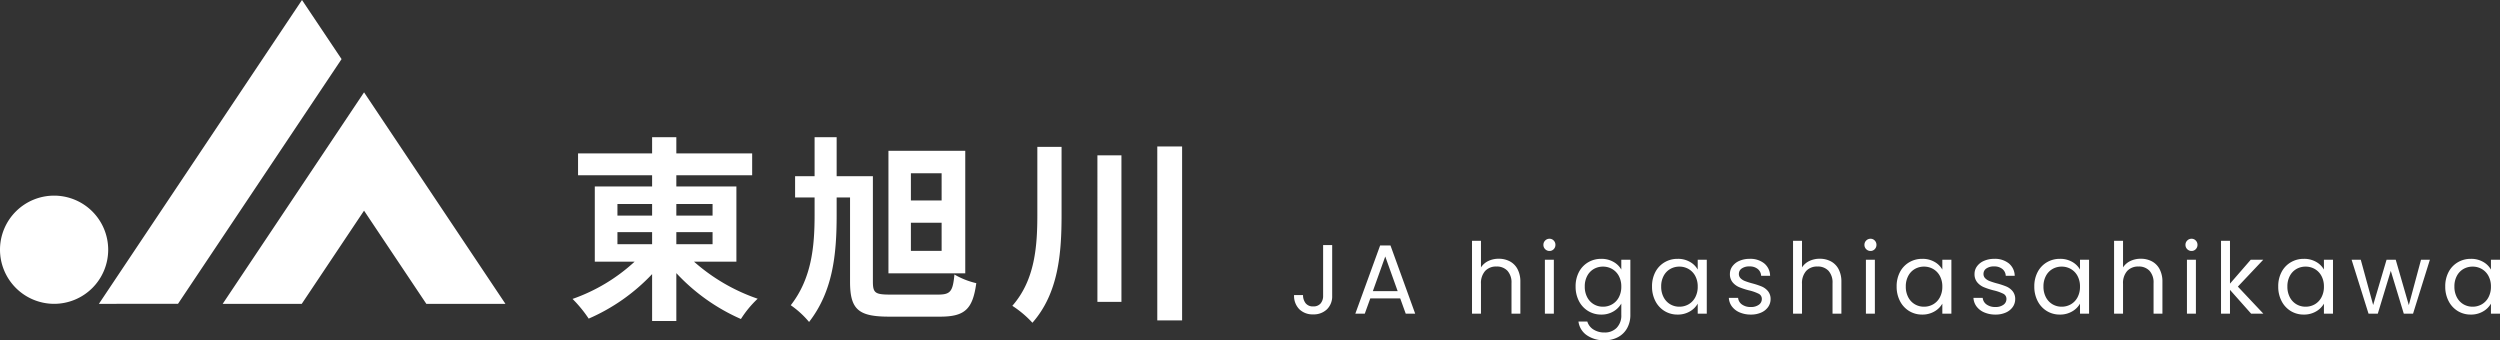 <svg xmlns="http://www.w3.org/2000/svg" width="507.74" height="69.109" viewBox="0 0 507.74 69.109"><rect x="0" y="0" width="507.74" height="69.109" fill="#333333" stroke="none"/><g transform="translate(22871 14930.555)"><path d="M86.586,61.708,73.936,42.783,61.286,61.708H45.227l20.679-30.94,8.031-12.015,8.032,12.015,20.681,30.94Zm-66.5,0L61.335,0l8.037,12.006-33.222,49.7ZM0,50.686A10.987,10.987,0,1,1,10.987,61.707,11.005,11.005,0,0,1,0,50.686Z" transform="translate(-22871 -14930.555)" fill="#fff"/><path d="M10.4-14.56h7.04v2.44H10.4Zm0-5.72h7.04v2.36H10.4Zm19.32,0v2.36H22.36v-2.36Zm0,8.16H22.36v-2.44h7.36Zm4.84,3.56V-23.84H22.36v-2.28h15.4v-4.44H22.36v-3.28H17.44v3.28H2.4v4.44H17.44v2.28H5.8V-8.56h8.08A36.179,36.179,0,0,1,1.28-1,26.043,26.043,0,0,1,4.56,3,39.033,39.033,0,0,0,17.44-6.04V3.48h4.92V-6.24A39.645,39.645,0,0,0,35.48,3.08a20.95,20.95,0,0,1,3.4-4.12A38.137,38.137,0,0,1,25.96-8.56ZM76.24-21H70v-5.52h6.24Zm0,10.24H70v-5.72h6.24Zm4.8-20.32H65.44V-6.2h15.6ZM65.84-1.88c-3.12,0-3.56-.32-3.56-2.68V-25.92H54.92v-7.92H50.44v7.92H46.48v4.32h3.96v3.56c0,6.44-.6,12.88-4.84,18.32a18.811,18.811,0,0,1,3.72,3.4C54.16-2.56,54.92-10,54.92-18v-3.6h2.72V-4.48c0,5.68,1.76,7.08,7.96,7.08H75.96c5.08,0,6.6-1.6,7.32-6.8a15.842,15.842,0,0,1-4.44-1.76c-.32,3.44-.8,4.08-3.32,4.08Zm29.84-30v13.76c0,6.6-.52,13.32-5.08,18.52a21.138,21.138,0,0,1,4.08,3.44C100-2.2,100.6-10.32,100.6-18.08v-13.8Zm12.2,1.72V-.4h4.88V-30.16Zm12.16-1.8V3.36h5.04V-31.96Z" transform="translate(-22756 -14868.845)" fill="#fff"/><path d="M8.56-13.94v10.3A3.659,3.659,0,0,1,7.5-.89,3.847,3.847,0,0,1,4.7.14,3.832,3.832,0,0,1,1.88-.91,3.857,3.857,0,0,1,.82-3.78H2.64a2.671,2.671,0,0,0,.53,1.66,1.838,1.838,0,0,0,1.53.64,1.851,1.851,0,0,0,1.52-.61,2.365,2.365,0,0,0,.5-1.55v-10.3ZM22.38-3.1H16.3L15.18,0H13.26L18.3-13.86h2.1L25.42,0H23.5Zm-.52-1.48-2.52-7.04L16.82-4.58ZM42.4-11.16a4.708,4.708,0,0,1,2.24.53,3.764,3.764,0,0,1,1.57,1.59,5.385,5.385,0,0,1,.57,2.58V0h-1.8V-6.2a3.524,3.524,0,0,0-.82-2.51,2.93,2.93,0,0,0-2.24-.87,3,3,0,0,0-2.29.9,3.677,3.677,0,0,0-.85,2.62V0H36.96V-14.8h1.82v5.4a3.586,3.586,0,0,1,1.49-1.3A4.824,4.824,0,0,1,42.4-11.16Zm10.3-1.58a1.2,1.2,0,0,1-.88-.36,1.2,1.2,0,0,1-.36-.88,1.2,1.2,0,0,1,.36-.88,1.2,1.2,0,0,1,.88-.36,1.141,1.141,0,0,1,.85.36,1.215,1.215,0,0,1,.35.88,1.215,1.215,0,0,1-.35.88A1.141,1.141,0,0,1,52.7-12.74Zm.88,1.78V0H51.76V-10.96Zm9.62-.18a4.877,4.877,0,0,1,2.49.62,4.114,4.114,0,0,1,1.59,1.56v-2h1.84V.24a5.472,5.472,0,0,1-.64,2.67,4.562,4.562,0,0,1-1.83,1.83,5.619,5.619,0,0,1-2.77.66,6.074,6.074,0,0,1-3.6-1.02,3.986,3.986,0,0,1-1.7-2.78h1.8a2.864,2.864,0,0,0,1.24,1.61,4.061,4.061,0,0,0,2.26.61,3.335,3.335,0,0,0,2.45-.94A3.547,3.547,0,0,0,67.28.24v-2.3a4.38,4.38,0,0,1-1.6,1.6A4.7,4.7,0,0,1,63.2.18a5.02,5.02,0,0,1-2.65-.72,5.026,5.026,0,0,1-1.87-2.02A6.291,6.291,0,0,1,58-5.52a6.156,6.156,0,0,1,.68-2.95,4.934,4.934,0,0,1,1.87-1.97A5.129,5.129,0,0,1,63.2-11.14ZM67.28-5.5a4.456,4.456,0,0,0-.5-2.16,3.531,3.531,0,0,0-1.35-1.41,3.678,3.678,0,0,0-1.87-.49,3.682,3.682,0,0,0-1.86.48,3.482,3.482,0,0,0-1.34,1.4,4.456,4.456,0,0,0-.5,2.16,4.559,4.559,0,0,0,.5,2.19A3.537,3.537,0,0,0,61.7-1.91a3.624,3.624,0,0,0,1.86.49,3.678,3.678,0,0,0,1.87-.49,3.515,3.515,0,0,0,1.35-1.42A4.514,4.514,0,0,0,67.28-5.5Zm6.24-.02a6.156,6.156,0,0,1,.68-2.95,4.934,4.934,0,0,1,1.87-1.97,5.129,5.129,0,0,1,2.65-.7,4.863,4.863,0,0,1,2.5.62A4.131,4.131,0,0,1,82.8-8.96v-2h1.84V0H82.8V-2.04A4.288,4.288,0,0,1,81.19-.45,4.816,4.816,0,0,1,78.7.18a4.968,4.968,0,0,1-2.64-.72A5.05,5.05,0,0,1,74.2-2.56,6.291,6.291,0,0,1,73.52-5.52Zm9.28.02a4.456,4.456,0,0,0-.5-2.16,3.531,3.531,0,0,0-1.35-1.41,3.678,3.678,0,0,0-1.87-.49,3.682,3.682,0,0,0-1.86.48,3.482,3.482,0,0,0-1.34,1.4,4.456,4.456,0,0,0-.5,2.16,4.559,4.559,0,0,0,.5,2.19,3.537,3.537,0,0,0,1.34,1.42,3.624,3.624,0,0,0,1.86.49,3.678,3.678,0,0,0,1.87-.49A3.515,3.515,0,0,0,82.3-3.33,4.514,4.514,0,0,0,82.8-5.5ZM93.6.18a5.669,5.669,0,0,1-2.26-.43,3.812,3.812,0,0,1-1.58-1.2,3.193,3.193,0,0,1-.64-1.77H91a1.845,1.845,0,0,0,.77,1.34,2.93,2.93,0,0,0,1.81.52,2.634,2.634,0,0,0,1.64-.46,1.406,1.406,0,0,0,.6-1.16,1.144,1.144,0,0,0-.64-1.07,8.973,8.973,0,0,0-1.98-.69,14.553,14.553,0,0,1-1.99-.65,3.531,3.531,0,0,1-1.32-.98,2.558,2.558,0,0,1-.55-1.71,2.591,2.591,0,0,1,.5-1.54,3.389,3.389,0,0,1,1.42-1.11,5.11,5.11,0,0,1,2.1-.41,4.484,4.484,0,0,1,2.94.92A3.315,3.315,0,0,1,97.5-7.7H95.68a1.881,1.881,0,0,0-.69-1.38A2.573,2.573,0,0,0,93.3-9.6a2.607,2.607,0,0,0-1.56.42,1.3,1.3,0,0,0-.58,1.1,1.206,1.206,0,0,0,.35.89,2.557,2.557,0,0,0,.88.56,15.162,15.162,0,0,0,1.47.47,15.833,15.833,0,0,1,1.92.63,3.358,3.358,0,0,1,1.27.93,2.487,2.487,0,0,1,.55,1.62,2.774,2.774,0,0,1-.5,1.62A3.335,3.335,0,0,1,95.69-.23,5.04,5.04,0,0,1,93.6.18Zm14-11.34a4.708,4.708,0,0,1,2.24.53,3.764,3.764,0,0,1,1.57,1.59,5.385,5.385,0,0,1,.57,2.58V0h-1.8V-6.2a3.524,3.524,0,0,0-.82-2.51,2.93,2.93,0,0,0-2.24-.87,3,3,0,0,0-2.29.9,3.677,3.677,0,0,0-.85,2.62V0h-1.82V-14.8h1.82v5.4a3.586,3.586,0,0,1,1.49-1.3A4.824,4.824,0,0,1,107.6-11.16Zm10.3-1.58a1.2,1.2,0,0,1-.88-.36,1.2,1.2,0,0,1-.36-.88,1.2,1.2,0,0,1,.36-.88,1.2,1.2,0,0,1,.88-.36,1.141,1.141,0,0,1,.85.36,1.215,1.215,0,0,1,.35.88,1.215,1.215,0,0,1-.35.88A1.141,1.141,0,0,1,117.9-12.74Zm.88,1.78V0h-1.82V-10.96Zm4.42,5.44a6.156,6.156,0,0,1,.68-2.95,4.934,4.934,0,0,1,1.87-1.97,5.129,5.129,0,0,1,2.65-.7,4.863,4.863,0,0,1,2.5.62,4.131,4.131,0,0,1,1.58,1.56v-2h1.84V0h-1.84V-2.04a4.288,4.288,0,0,1-1.61,1.59,4.816,4.816,0,0,1-2.49.63,4.968,4.968,0,0,1-2.64-.72,5.05,5.05,0,0,1-1.86-2.02A6.291,6.291,0,0,1,123.2-5.52Zm9.28.02a4.456,4.456,0,0,0-.5-2.16,3.531,3.531,0,0,0-1.35-1.41,3.678,3.678,0,0,0-1.87-.49,3.682,3.682,0,0,0-1.86.48,3.482,3.482,0,0,0-1.34,1.4,4.456,4.456,0,0,0-.5,2.16,4.559,4.559,0,0,0,.5,2.19,3.537,3.537,0,0,0,1.34,1.42,3.624,3.624,0,0,0,1.86.49,3.678,3.678,0,0,0,1.87-.49,3.515,3.515,0,0,0,1.35-1.42A4.515,4.515,0,0,0,132.48-5.5ZM143.28.18a5.669,5.669,0,0,1-2.26-.43,3.812,3.812,0,0,1-1.58-1.2,3.193,3.193,0,0,1-.64-1.77h1.88a1.845,1.845,0,0,0,.77,1.34,2.93,2.93,0,0,0,1.81.52,2.634,2.634,0,0,0,1.64-.46,1.406,1.406,0,0,0,.6-1.16,1.144,1.144,0,0,0-.64-1.07,8.973,8.973,0,0,0-1.98-.69,14.552,14.552,0,0,1-1.99-.65,3.531,3.531,0,0,1-1.32-.98,2.558,2.558,0,0,1-.55-1.71,2.591,2.591,0,0,1,.5-1.54,3.389,3.389,0,0,1,1.42-1.11,5.11,5.11,0,0,1,2.1-.41,4.484,4.484,0,0,1,2.94.92,3.315,3.315,0,0,1,1.2,2.52h-1.82a1.881,1.881,0,0,0-.69-1.38,2.573,2.573,0,0,0-1.69-.52,2.607,2.607,0,0,0-1.56.42,1.3,1.3,0,0,0-.58,1.1,1.206,1.206,0,0,0,.35.89,2.556,2.556,0,0,0,.88.56,15.163,15.163,0,0,0,1.47.47,15.833,15.833,0,0,1,1.92.63,3.358,3.358,0,0,1,1.27.93,2.487,2.487,0,0,1,.55,1.62,2.774,2.774,0,0,1-.5,1.62,3.335,3.335,0,0,1-1.41,1.13A5.04,5.04,0,0,1,143.28.18Zm7.88-5.7a6.156,6.156,0,0,1,.68-2.95,4.934,4.934,0,0,1,1.87-1.97,5.129,5.129,0,0,1,2.65-.7,4.863,4.863,0,0,1,2.5.62,4.131,4.131,0,0,1,1.58,1.56v-2h1.84V0h-1.84V-2.04a4.288,4.288,0,0,1-1.61,1.59,4.816,4.816,0,0,1-2.49.63,4.968,4.968,0,0,1-2.64-.72,5.05,5.05,0,0,1-1.86-2.02A6.291,6.291,0,0,1,151.16-5.52Zm9.28.02a4.456,4.456,0,0,0-.5-2.16,3.531,3.531,0,0,0-1.35-1.41,3.678,3.678,0,0,0-1.87-.49,3.682,3.682,0,0,0-1.86.48,3.482,3.482,0,0,0-1.34,1.4,4.456,4.456,0,0,0-.5,2.16,4.559,4.559,0,0,0,.5,2.19,3.537,3.537,0,0,0,1.34,1.42,3.624,3.624,0,0,0,1.86.49,3.678,3.678,0,0,0,1.87-.49,3.515,3.515,0,0,0,1.35-1.42A4.515,4.515,0,0,0,160.44-5.5Zm12.36-5.66a4.708,4.708,0,0,1,2.24.53,3.764,3.764,0,0,1,1.57,1.59,5.385,5.385,0,0,1,.57,2.58V0h-1.8V-6.2a3.524,3.524,0,0,0-.82-2.51,2.93,2.93,0,0,0-2.24-.87,3,3,0,0,0-2.29.9,3.677,3.677,0,0,0-.85,2.62V0h-1.82V-14.8h1.82v5.4a3.586,3.586,0,0,1,1.49-1.3A4.824,4.824,0,0,1,172.8-11.16Zm10.3-1.58a1.2,1.2,0,0,1-.88-.36,1.2,1.2,0,0,1-.36-.88,1.2,1.2,0,0,1,.36-.88,1.2,1.2,0,0,1,.88-.36,1.141,1.141,0,0,1,.85.36,1.215,1.215,0,0,1,.35.88,1.215,1.215,0,0,1-.35.88A1.141,1.141,0,0,1,183.1-12.74Zm.88,1.78V0h-1.82V-10.96ZM195.2,0l-4.3-4.84V0h-1.82V-14.8h1.82v8.7l4.22-4.86h2.54L192.5-5.5,197.68,0Zm5.5-5.52a6.156,6.156,0,0,1,.68-2.95,4.934,4.934,0,0,1,1.87-1.97,5.129,5.129,0,0,1,2.65-.7,4.863,4.863,0,0,1,2.5.62,4.131,4.131,0,0,1,1.58,1.56v-2h1.84V0h-1.84V-2.04a4.288,4.288,0,0,1-1.61,1.59,4.816,4.816,0,0,1-2.49.63,4.968,4.968,0,0,1-2.64-.72,5.05,5.05,0,0,1-1.86-2.02A6.291,6.291,0,0,1,200.7-5.52Zm9.28.02a4.456,4.456,0,0,0-.5-2.16,3.531,3.531,0,0,0-1.35-1.41,3.678,3.678,0,0,0-1.87-.49,3.682,3.682,0,0,0-1.86.48,3.482,3.482,0,0,0-1.34,1.4,4.456,4.456,0,0,0-.5,2.16,4.559,4.559,0,0,0,.5,2.19,3.537,3.537,0,0,0,1.34,1.42,3.624,3.624,0,0,0,1.86.49,3.678,3.678,0,0,0,1.87-.49,3.515,3.515,0,0,0,1.35-1.42A4.515,4.515,0,0,0,209.98-5.5Zm21.52-5.46L228.08,0H226.2l-2.64-8.7L220.92,0h-1.88L215.6-10.96h1.86l2.52,9.2,2.72-9.2h1.86l2.66,9.22,2.48-9.22Zm3.12,5.44a6.156,6.156,0,0,1,.68-2.95,4.934,4.934,0,0,1,1.87-1.97,5.129,5.129,0,0,1,2.65-.7,4.863,4.863,0,0,1,2.5.62,4.131,4.131,0,0,1,1.58,1.56v-2h1.84V0H243.9V-2.04a4.288,4.288,0,0,1-1.61,1.59,4.816,4.816,0,0,1-2.49.63,4.968,4.968,0,0,1-2.64-.72,5.05,5.05,0,0,1-1.86-2.02A6.291,6.291,0,0,1,234.62-5.52Zm9.28.02a4.456,4.456,0,0,0-.5-2.16,3.531,3.531,0,0,0-1.35-1.41,3.678,3.678,0,0,0-1.87-.49,3.682,3.682,0,0,0-1.86.48,3.482,3.482,0,0,0-1.34,1.4,4.456,4.456,0,0,0-.5,2.16,4.559,4.559,0,0,0,.5,2.19,3.537,3.537,0,0,0,1.34,1.42,3.624,3.624,0,0,0,1.86.49,3.678,3.678,0,0,0,1.87-.49,3.515,3.515,0,0,0,1.35-1.42A4.515,4.515,0,0,0,243.9-5.5Z" transform="translate(-22609 -14866.846)" fill="#fff"/></g></svg>